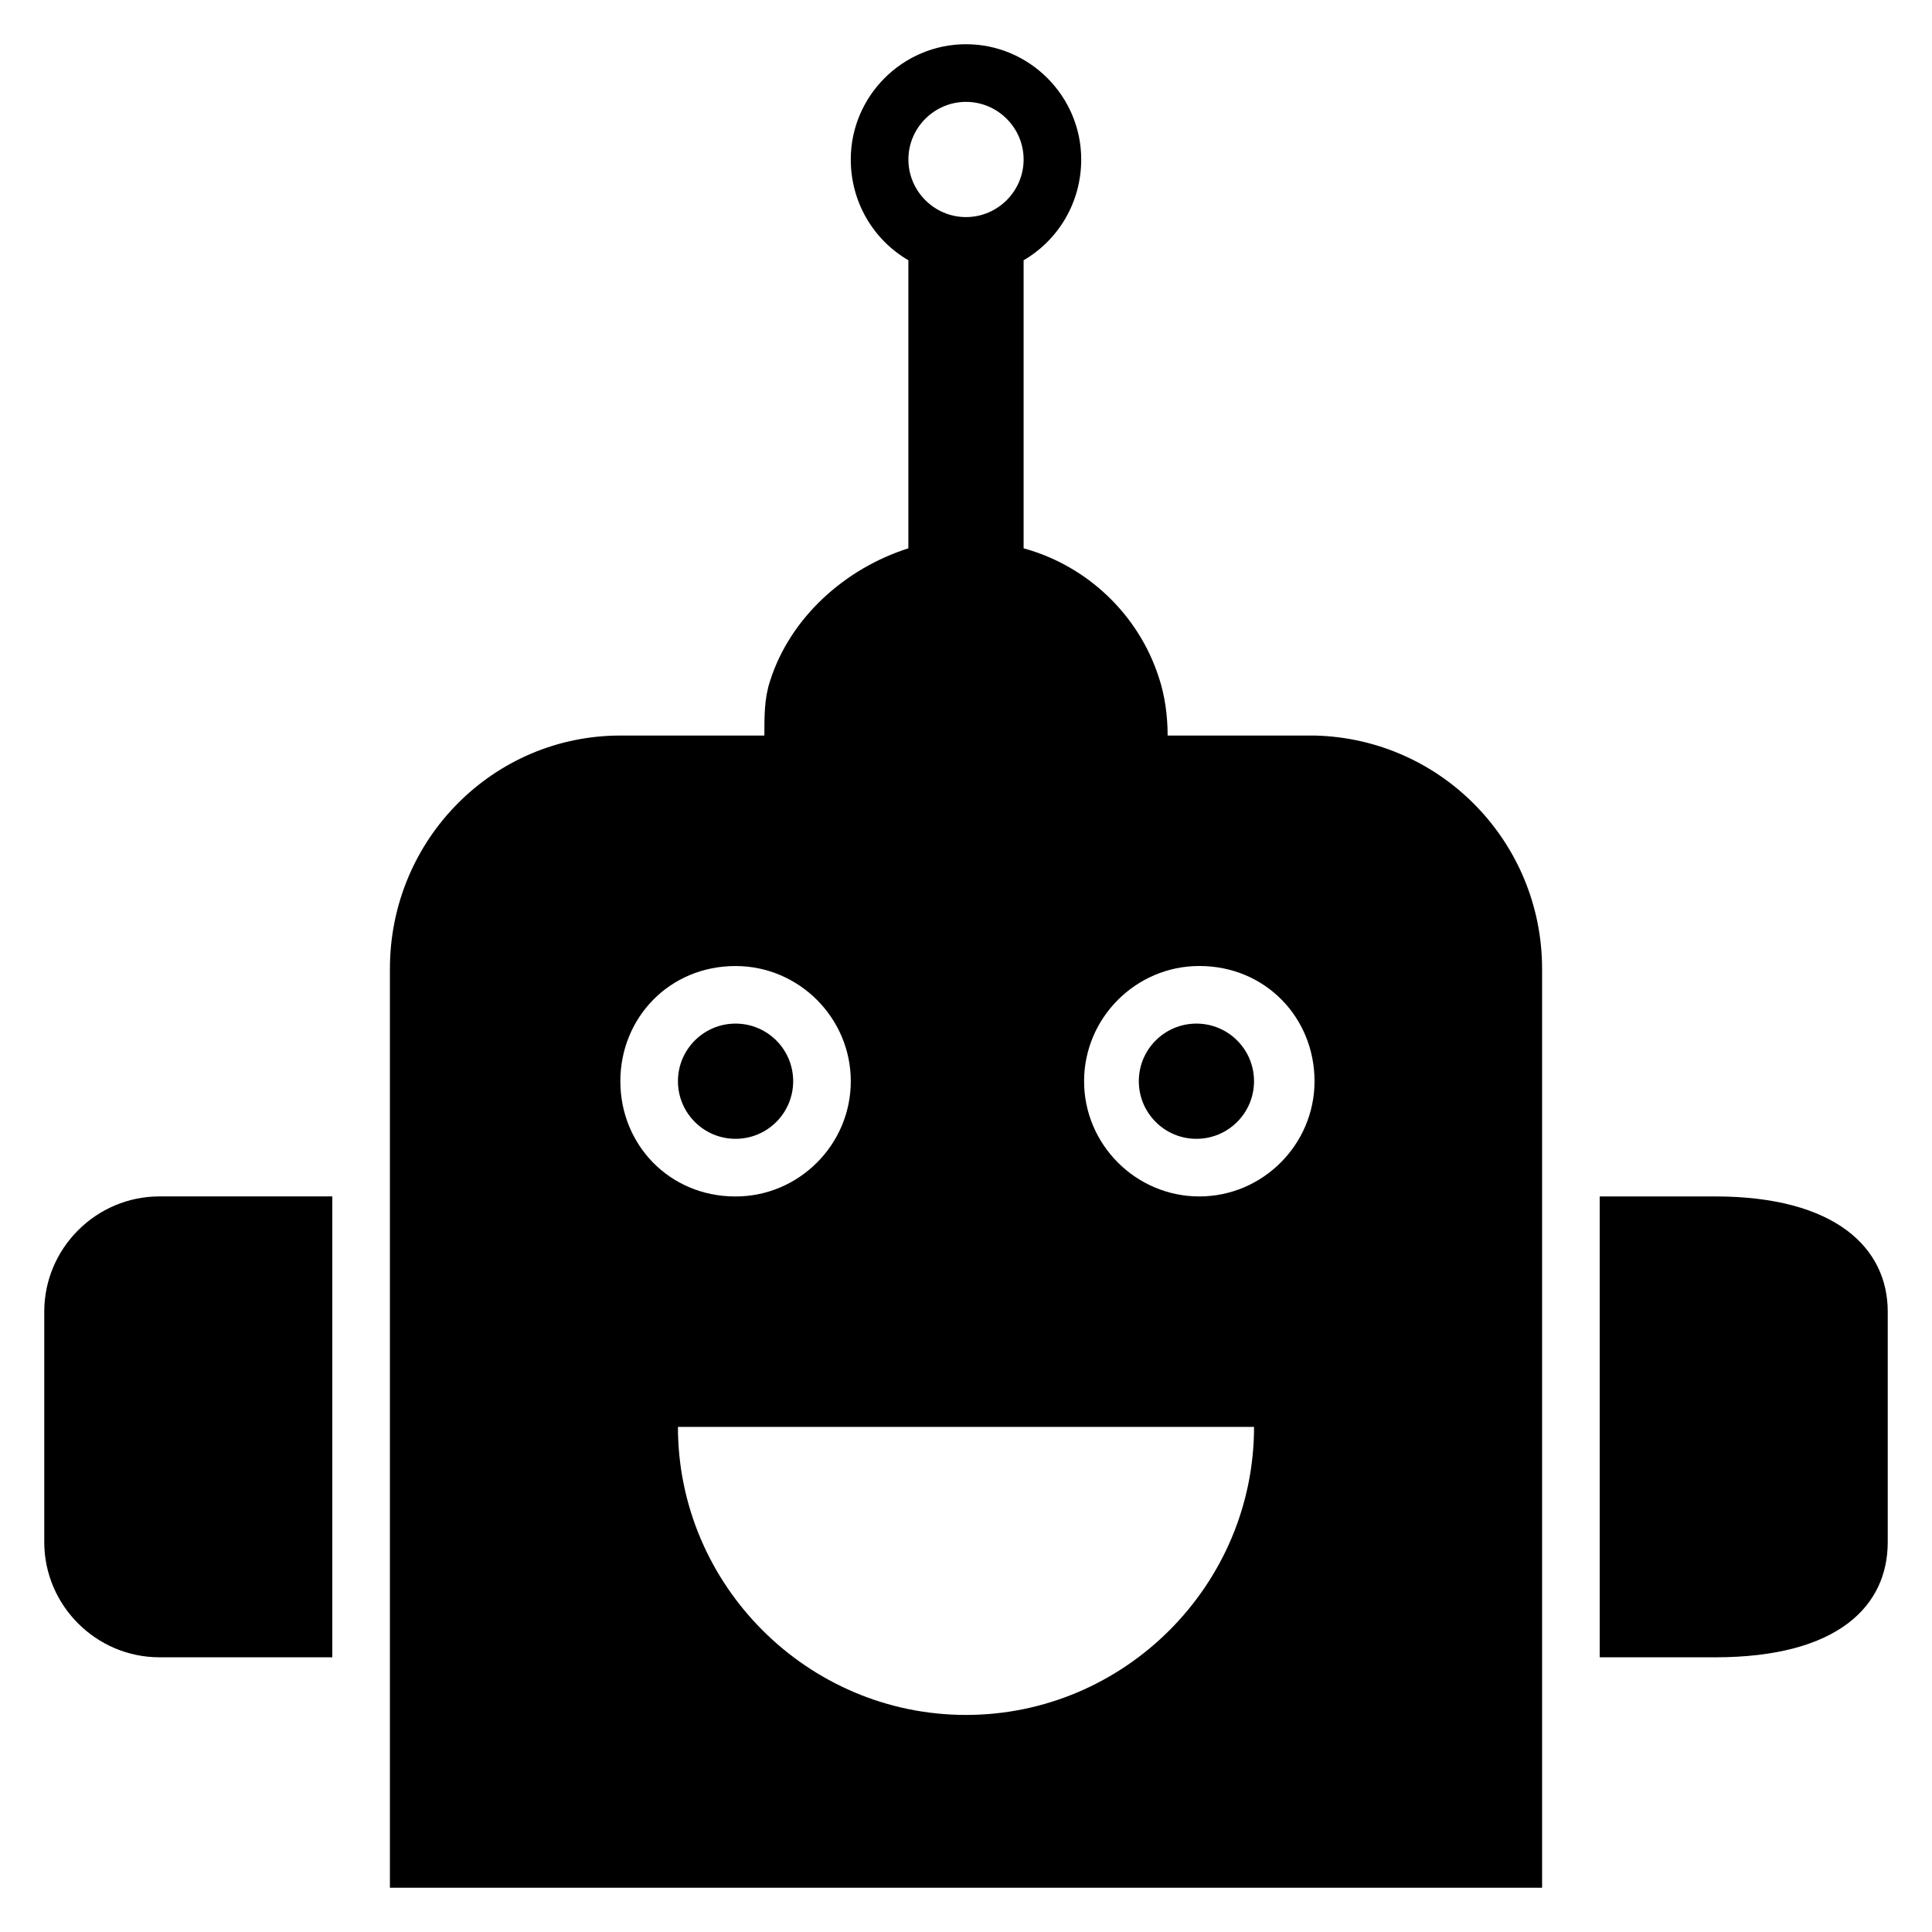 <?xml version="1.0" encoding="UTF-8"?>
<!-- Uploaded to: SVG Repo, www.svgrepo.com, Generator: SVG Repo Mixer Tools -->
<svg fill="#000000" width="800px" height="800px" version="1.1" viewBox="144 144 512 512" xmlns="http://www.w3.org/2000/svg">
 <g>
  <path d="m644.27 491.6c0-16.793-13.742-30.535-45.801-30.535h-30.535v122.14h30.535c32.824 0 45.801-13.742 45.801-30.535z"/>
  <path d="m155.73 491.6v61.066c0 16.793 13.742 30.535 30.535 30.535h45.801v-122.14h-45.801c-16.793 0-30.535 13.738-30.535 30.535z"/>
  <path d="m247.33 400.76v243.51h305.34v-243.51c0-33.586-26.719-61.066-60.305-61.832h-38.93c0-5.344-0.762-10.688-2.289-15.266-5.344-16.793-19.082-29.77-35.879-34.352v-76.336c9.16-5.344 15.266-15.266 15.266-26.719 0-16.793-13.742-30.535-30.535-30.535-16.793 0-30.535 13.742-30.535 30.535 0 11.449 6.106 21.375 15.266 26.719v76.336c-16.793 5.344-31.297 18.32-36.641 35.113-1.523 4.582-1.523 9.16-1.523 14.504h-38.168c-33.586 0-61.066 27.48-61.066 61.832zm214.5-0.762c17.559 0 30.535 13.742 30.535 30.535 0 16.793-13.742 30.535-30.535 30.535s-30.535-13.742-30.535-30.535c0.004-16.797 13.742-30.535 30.535-30.535zm-61.828-229c8.398 0 15.266 6.871 15.266 15.266 0 8.398-6.871 15.266-15.266 15.266-8.398 0-15.266-6.871-15.266-15.266-0.004-8.398 6.867-15.266 15.266-15.266zm76.332 351.14c0 41.984-34.352 76.336-76.336 76.336s-76.336-34.352-76.336-76.336zm-137.4-122.13c16.793 0 30.535 13.742 30.535 30.535 0 16.793-13.742 30.535-30.535 30.535-17.559 0-30.535-13.742-30.535-30.535 0.004-16.797 12.98-30.535 30.535-30.535z"/>
  <path d="m354.2 430.53c0 8.434-6.836 15.27-15.27 15.27-8.43 0-15.266-6.836-15.266-15.27 0-8.43 6.836-15.266 15.266-15.266 8.434 0 15.27 6.836 15.27 15.266"/>
  <path d="m476.33 430.53c0 8.434-6.836 15.27-15.266 15.27-8.434 0-15.266-6.836-15.266-15.27 0-8.43 6.832-15.266 15.266-15.266 8.43 0 15.266 6.836 15.266 15.266"/>
 </g>
</svg>